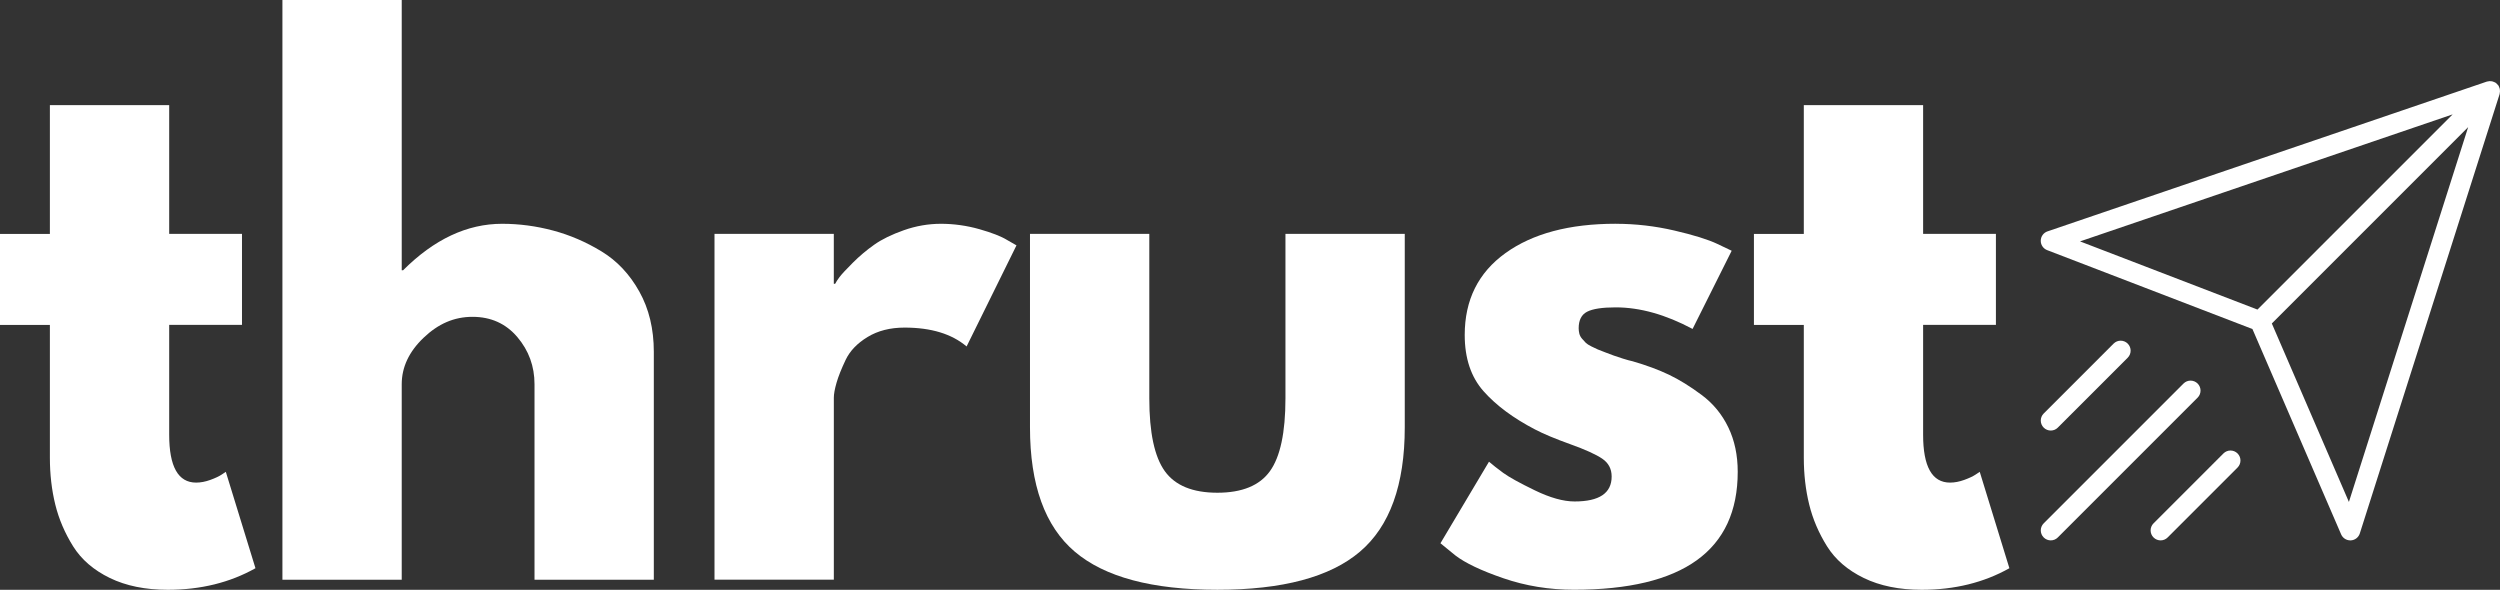 <?xml version="1.0" encoding="UTF-8"?>
<svg id="Layer_1" data-name="Layer 1" xmlns="http://www.w3.org/2000/svg" viewBox="0 0 1417.32 334.37">
  <rect x="0" y="0" width="1417.32" height="334.37" fill="#333333" stroke="none"/>
  <defs>
    <style>
      .cls-1 {
        fill: #fff;
        stroke-width: 0px;
      }
    </style>
  </defs>
  <path class="cls-1" d="M28.28,132.59V59.6h67.64v72.99h41.27v51.59h-41.27v62.29c0,18.09,5.09,27.13,15.28,27.13,2.55,0,5.22-.51,8.02-1.52,2.8-1.02,4.97-2.04,6.5-3.06l2.3-1.53,16.81,54.65c-14.52,8.15-31.08,12.23-49.68,12.23-12.74,0-23.7-2.23-32.87-6.69-9.17-4.46-16.11-10.44-20.82-17.95-4.71-7.52-8.08-15.42-10.12-23.69-2.04-8.28-3.06-17.14-3.06-26.56v-75.28H0v-51.59h28.28Z"/>
  <path class="cls-1" d="M160.11,328.64V0h67.64v153.23h.77c17.58-17.58,36.3-26.36,56.17-26.36,9.68,0,19.3,1.28,28.85,3.83,9.55,2.55,18.72,6.49,27.51,11.85,8.79,5.35,15.93,12.93,21.4,22.74,5.48,9.8,8.22,21.2,8.22,34.19v129.17h-67.64v-110.82c0-10.19-3.25-19.1-9.74-26.74-6.5-7.64-14.97-11.47-25.42-11.47s-19.43,3.95-27.71,11.85c-8.28,7.9-12.41,16.69-12.41,26.36v110.82h-67.64Z"/>
  <path class="cls-1" d="M405.07,328.64v-196.04h67.64v28.28h.77c.51-1.02,1.34-2.29,2.48-3.82,1.15-1.53,3.63-4.21,7.45-8.03,3.82-3.82,7.89-7.26,12.23-10.31,4.33-3.06,9.94-5.8,16.82-8.22,6.88-2.42,13.89-3.63,21.02-3.63s14.65,1.02,21.78,3.06c7.13,2.03,12.35,4.07,15.66,6.11l5.35,3.06-28.28,57.32c-8.41-7.13-20.13-10.7-35.16-10.7-8.15,0-15.15,1.78-21.01,5.35-5.86,3.57-10,7.9-12.42,12.99-2.42,5.1-4.14,9.43-5.16,12.99-1.02,3.57-1.52,6.37-1.52,8.41v103.18h-67.64Z"/>
  <path class="cls-1" d="M651.57,132.59v93.25c0,19.36,2.93,33.11,8.79,41.27,5.86,8.15,15.79,12.23,29.8,12.23s23.95-4.08,29.81-12.23c5.86-8.16,8.79-21.91,8.79-41.27v-93.25h67.64v109.68c0,32.61-8.47,56.11-25.42,70.5-16.94,14.4-43.88,21.59-80.82,21.59s-63.88-7.2-80.82-21.59c-16.94-14.39-25.41-37.89-25.41-70.5v-109.68h67.64Z"/>
  <path class="cls-1" d="M916,126.87c11.21,0,22.29,1.28,33.25,3.83,10.96,2.55,19.11,5.09,24.46,7.63l8.03,3.83-22.17,44.33c-15.28-8.15-29.81-12.23-43.57-12.23-7.64,0-13.05.83-16.24,2.48-3.18,1.65-4.77,4.78-4.77,9.37,0,1.02.13,2.04.38,3.06.26,1.02.77,1.97,1.53,2.86.76.89,1.46,1.65,2.1,2.29.64.64,1.72,1.34,3.25,2.1,1.53.76,2.73,1.34,3.63,1.72.89.38,2.35.95,4.39,1.71,2.04.76,3.57,1.34,4.58,1.72,1.02.38,2.74.95,5.16,1.72,2.42.76,4.27,1.27,5.54,1.52,7.9,2.29,14.78,4.84,20.63,7.64,5.86,2.8,12.05,6.63,18.54,11.47,6.5,4.84,11.53,10.95,15.09,18.34,3.57,7.39,5.35,15.79,5.35,25.22,0,44.58-30.96,66.87-92.87,66.87-14.01,0-27.32-2.17-39.93-6.5-12.61-4.33-21.71-8.66-27.32-12.99l-8.41-6.87,27.52-46.24c2.04,1.78,4.71,3.88,8.02,6.31,3.31,2.42,9.3,5.73,17.96,9.93,8.66,4.2,16.18,6.31,22.55,6.31,14.01,0,21.01-4.71,21.01-14.14,0-4.33-1.78-7.7-5.35-10.12-3.57-2.42-9.62-5.16-18.15-8.22-8.53-3.06-15.21-5.86-20.06-8.41-12.23-6.37-21.91-13.57-29.04-21.59-7.13-8.02-10.7-18.66-10.7-31.91,0-19.87,7.7-35.35,23.12-46.43,15.42-11.08,36.24-16.62,62.48-16.62h0Z"/>
  <path class="cls-1" d="M1022.63,132.59V59.6h67.64v72.99h41.27v51.59h-41.27v62.29c0,18.09,5.09,27.13,15.28,27.13,2.55,0,5.22-.51,8.02-1.52,2.8-1.02,4.97-2.04,6.5-3.06l2.3-1.53,16.81,54.65c-14.52,8.15-31.08,12.23-49.68,12.23-12.74,0-23.7-2.23-32.87-6.69-9.17-4.46-16.11-10.44-20.82-17.95-4.71-7.52-8.08-15.42-10.12-23.69-2.04-8.28-3.06-17.14-3.06-26.56v-75.28h-28.28v-51.59h28.28Z"/>
  <path class="cls-1" d="M1417.27,50.92c-.04-.3-.09-.59-.18-.88-.1-.32-.23-.62-.37-.92-.08-.16-.11-.34-.2-.5-.06-.1-.16-.17-.24-.27-.19-.26-.41-.49-.64-.72-.23-.23-.46-.45-.73-.63-.1-.07-.16-.16-.26-.22-.16-.1-.33-.12-.5-.2-.31-.15-.62-.28-.95-.38-.28-.07-.55-.11-.83-.15-.33-.04-.66-.06-.99-.05-.31.02-.61.08-.92.15-.19.05-.39.03-.58.1l-249.09,84.92c-2.25.76-3.79,2.86-3.83,5.24-.05,2.38,1.4,4.54,3.63,5.4l116.37,44.72,50.29,116.42c.9,2.08,2.95,3.41,5.2,3.41.1,0,.19,0,.28,0,2.36-.12,4.39-1.69,5.11-3.93l79.26-249.09c.06-.18.04-.36.07-.54.07-.32.12-.62.13-.95.01-.32,0-.62-.05-.93h0ZM1179.24,136.85l211.25-72.02-110.67,110.67-100.59-38.65h0ZM1331.66,284.56l-43.7-101.17,111.31-111.32-67.61,212.49h0Z"/>
  <path class="cls-1" d="M1245.89,217.44c-2.21-2.21-5.79-2.21-8,0l-79.26,79.26c-2.21,2.21-2.21,5.79,0,8,1.1,1.1,2.55,1.66,4,1.66s2.9-.55,4-1.66l79.26-79.26c2.21-2.21,2.21-5.79,0-8.01h0Z"/>
  <path class="cls-1" d="M1260.53,257.07l-39.63,39.63c-2.21,2.21-2.21,5.79,0,8,1.1,1.1,2.55,1.66,4,1.66s2.9-.55,4-1.66l39.63-39.63c2.21-2.21,2.21-5.79,0-8-2.21-2.21-5.79-2.21-8,0h0Z"/>
  <path class="cls-1" d="M1162.63,244.09c1.45,0,2.9-.55,4-1.66l39.63-39.63c2.21-2.21,2.21-5.79,0-8-2.21-2.21-5.79-2.21-8,0l-39.63,39.63c-2.21,2.21-2.21,5.79,0,8,1.1,1.1,2.55,1.66,4,1.66h0Z"/>
</svg>